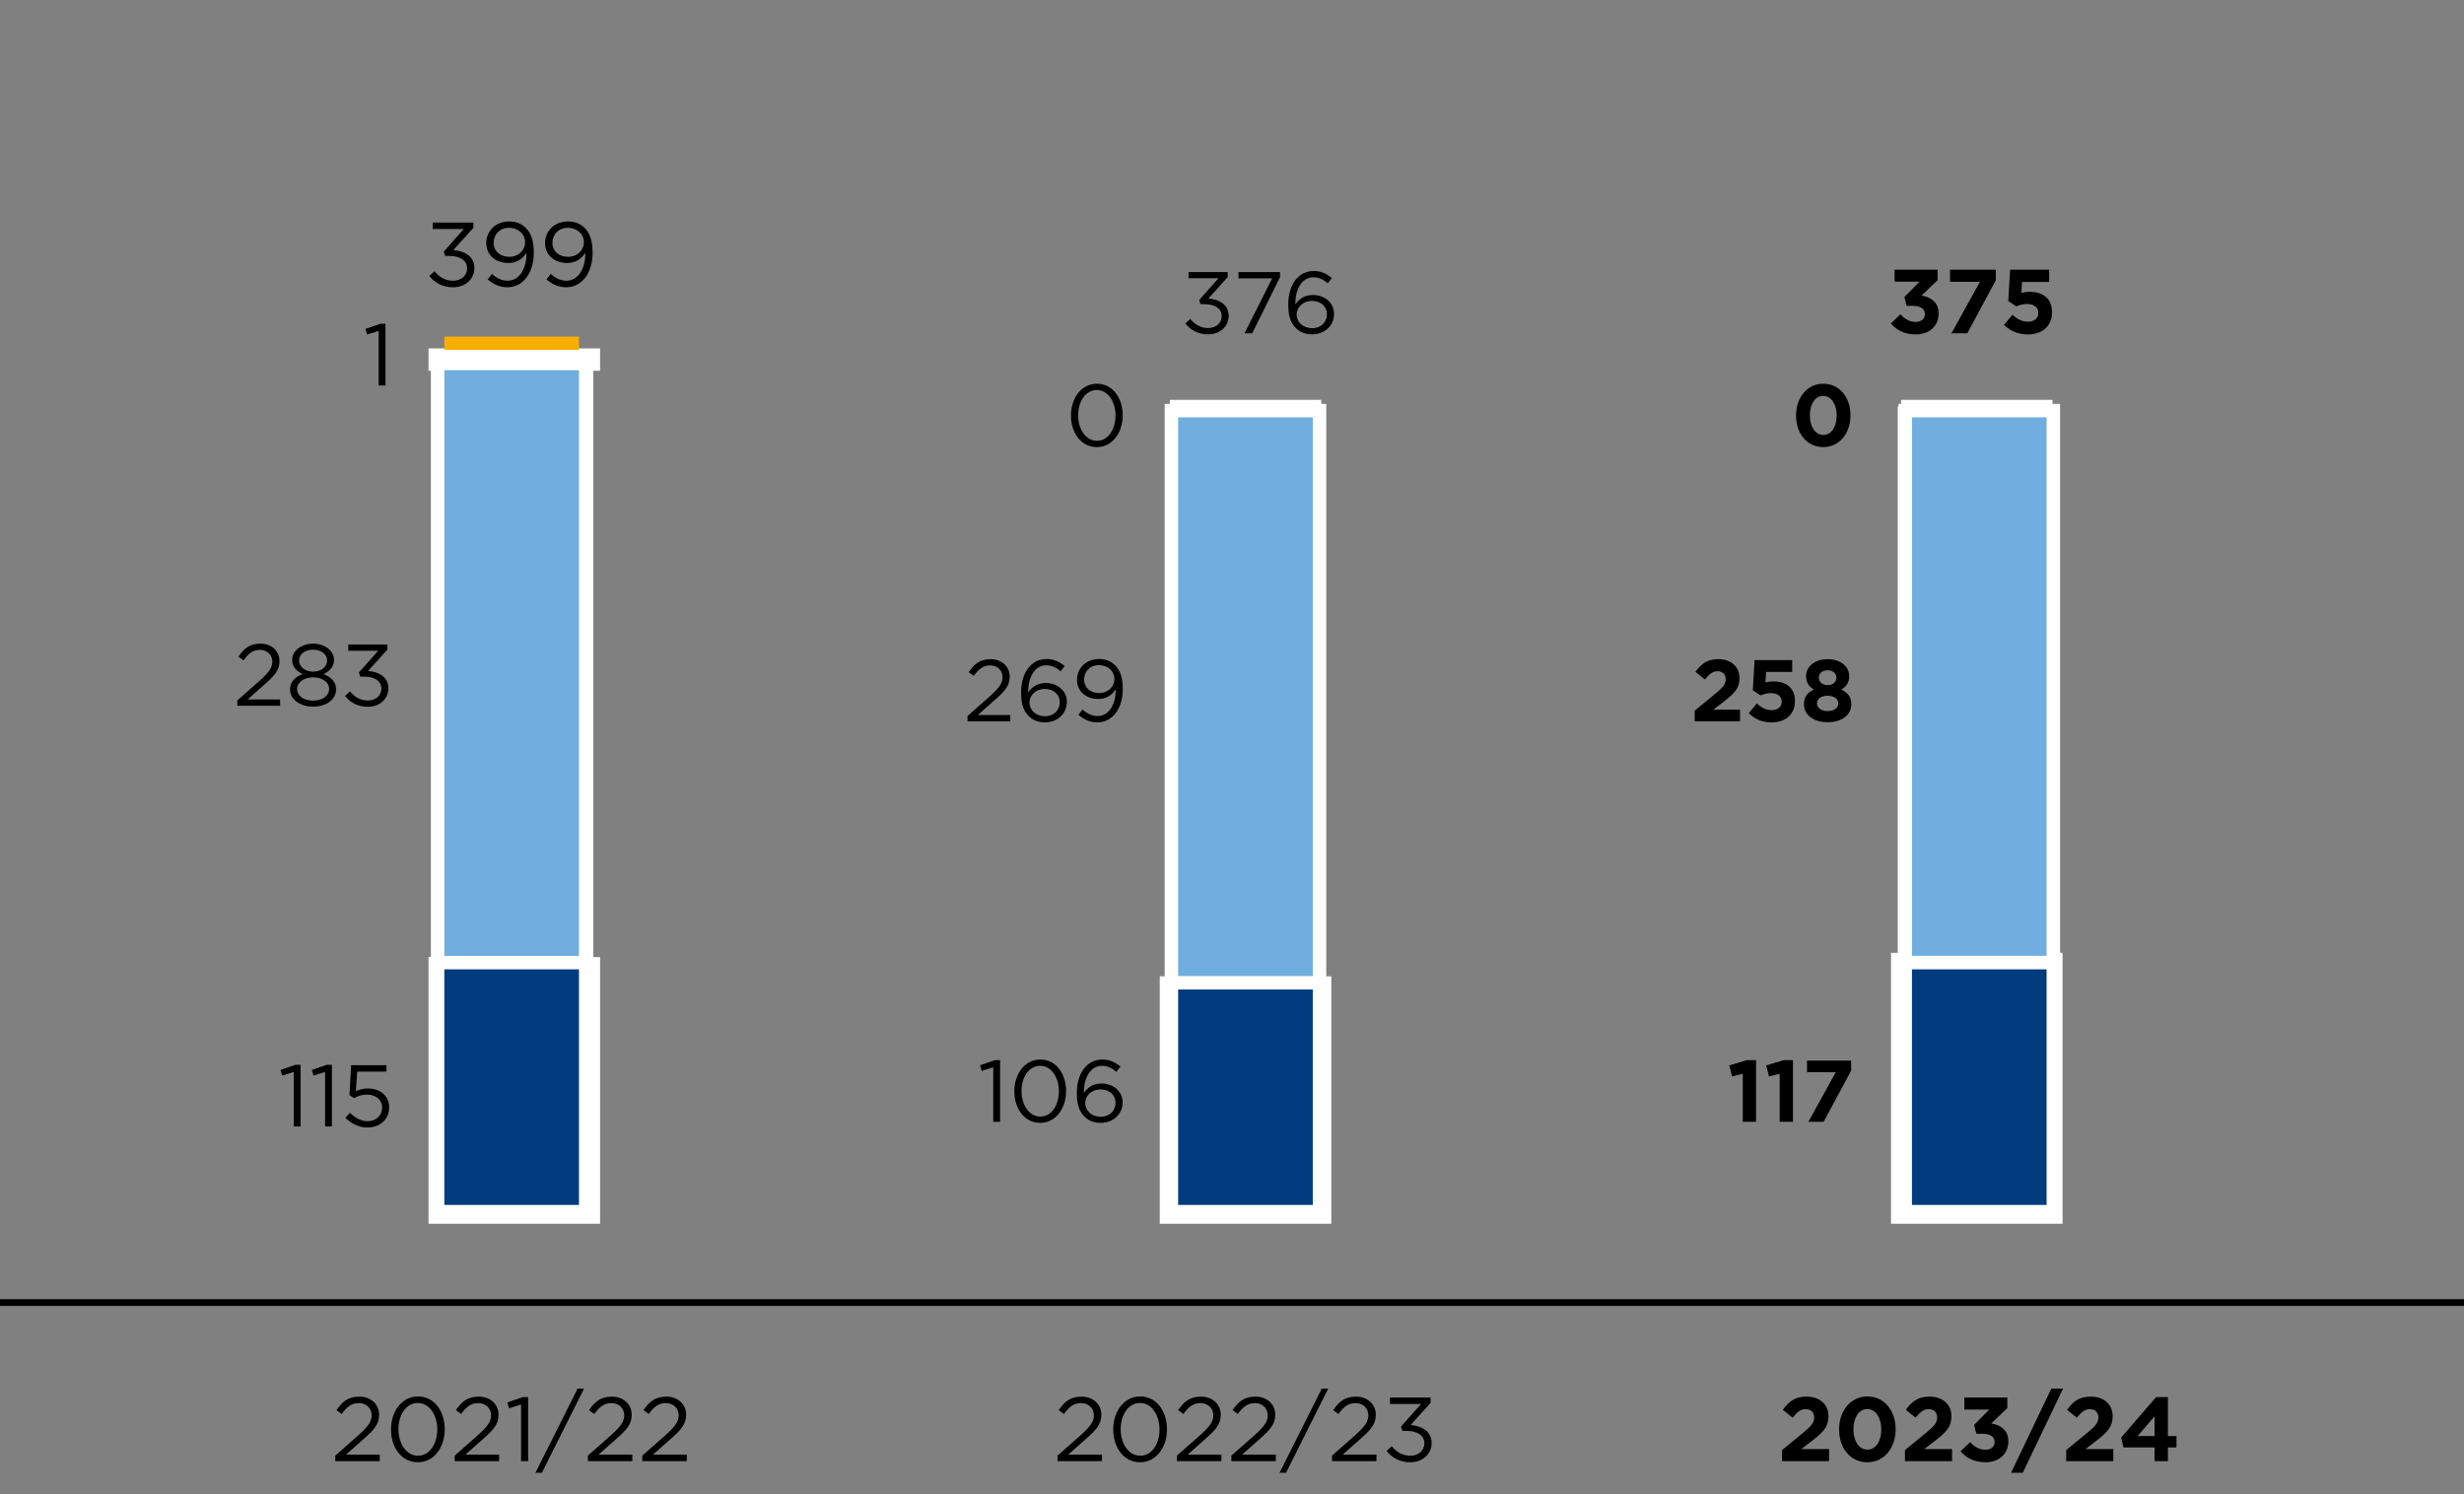 <svg xmlns="http://www.w3.org/2000/svg" width="366" height="222" viewBox="0 0 366 222"><rect x="0" y="0" width="366" height="222" fill="#808080" stroke="none"/><g data-name="grafiken"><g fill="none"><path d="M16.442 180.73c0 2.246-1.252 3.485-3.452 3.485-1.94 0-3.253-1.209-3.284-3.394 0-2.216 1.436-3.436 3.452-3.436 2.092 0 3.284 1.24 3.284 3.344zm-5.392.101c0 1.718.794 2.693 2.016 2.693 1.375 0 2.031-1.067 2.031-2.754 0-1.626-.626-2.693-2.016-2.693-1.176 0-2.031.955-2.031 2.754zM.099-.043h-3.788l-.382 1.697c.229-.021.443-.041.81-.041.764 0 1.527.112 2.138.355.779.295 1.42.864 1.42 1.697 0 1.291-1.542 2.256-3.696 2.256-1.084 0-2-.203-2.474-.406l.336-.681c.413.163 1.222.366 2.123.366 1.268 0 2.352-.549 2.352-1.434-.015-.854-.871-1.463-2.856-1.463-.565 0-1.008.04-1.375.071l.642-3.171h4.75v.754zM7.674-.165a7.24 7.24 0 00-1.008.041c-2.107.233-3.223 1.26-3.452 2.348h.046c.473-.417 1.298-.763 2.398-.763 1.756 0 2.994.844 2.994 2.134 0 1.21-1.237 2.327-3.299 2.327-2.123 0-3.513-1.097-3.513-2.814 0-1.301.702-2.327 1.68-2.978.825-.539 1.924-.874 3.177-.976.397-.041.733-.051.978-.051v.732zm-.382 3.811c0-.944-.81-1.514-2.047-1.514-.81 0-1.558.335-1.924.812a.58.58 0 00-.153.396c.031 1.088.779 1.891 2.184 1.891 1.161 0 1.94-.641 1.94-1.586zM16.442 2.437c0 2.246-1.252 3.485-3.452 3.485-1.94 0-3.253-1.209-3.284-3.394 0-2.216 1.436-3.436 3.452-3.436 2.092 0 3.284 1.24 3.284 3.344zm-5.392.101c0 1.718.794 2.693 2.016 2.693 1.375 0 2.031-1.067 2.031-2.754 0-1.626-.626-2.693-2.016-2.693-1.176 0-2.031.955-2.031 2.754z"/></g><g stroke="#fff" stroke-miterlimit="10"><g fill="#f6ab00" stroke-width="3"><path d="M65.151 53.259h22.484v.318H65.151z"/><rect x="173.77" y="60.9" width="22.484"/><rect x="282.389" y="60.9" width="22.484"/></g><g fill="#70aedf"><path d="M65.151 53.577h22.484v90.102H65.151zM173.77 60.9h22.484v85.644H173.77zM282.389 60.9h22.484v82.142h-22.484z"/></g><g fill="#003b7e" stroke-width="3"><path d="M65.151 143.679h22.484v36.614H65.151zM173.77 146.544h22.484v33.748H173.77zM282.389 143.042h22.484v37.251h-22.484z"/></g></g></g><g data-name="grafiken_x5F_px_x5F_Raster"><path fill="none" stroke="#000" stroke-miterlimit="10" d="M0 193.499h366"/><path d="M49.803 216.241l3.43-3.024c1.445-1.297 1.972-2.025 1.972-2.971 0-1.107-.877-1.81-1.904-1.81-1.081 0-1.783.567-2.539 1.62l-.783-.567c.851-1.269 1.742-2.012 3.403-2.012 1.701 0 2.93 1.135 2.93 2.674v.027c0 1.377-.729 2.228-2.39 3.673l-2.525 2.241h5.01v.973h-6.604v-.824zM58.079 212.366v-.027c0-2.646 1.58-4.889 4.011-4.889s3.971 2.215 3.971 4.862v.026c0 2.646-1.566 4.889-3.997 4.889-2.444 0-3.984-2.215-3.984-4.861zm6.874 0v-.027c0-2.066-1.135-3.916-2.89-3.916-1.77 0-2.877 1.81-2.877 3.89v.026c0 2.066 1.135 3.916 2.903 3.916s2.863-1.822 2.863-3.889zM67.542 216.241l3.43-3.024c1.445-1.297 1.972-2.025 1.972-2.971 0-1.107-.877-1.81-1.904-1.81-1.081 0-1.783.567-2.539 1.62l-.783-.567c.851-1.269 1.742-2.012 3.403-2.012 1.702 0 2.93 1.135 2.93 2.674v.027c0 1.377-.729 2.228-2.39 3.673l-2.525 2.241h5.01v.973h-6.604v-.824zM77.398 208.652l-1.782.554-.257-.864 2.309-.797h.783v9.521h-1.053v-8.413zM85.795 206.288h.959l-6.266 12.505h-.959l6.266-12.505zM87.32 216.241l3.43-3.024c1.445-1.297 1.972-2.025 1.972-2.971 0-1.107-.878-1.81-1.904-1.81-1.08 0-1.782.567-2.538 1.62l-.783-.567c.851-1.269 1.741-2.012 3.402-2.012 1.701 0 2.931 1.135 2.931 2.674v.027c0 1.377-.729 2.228-2.391 3.673l-2.524 2.241h5.01v.973h-6.604v-.824zM95.406 216.241l3.43-3.024c1.445-1.297 1.973-2.025 1.973-2.971 0-1.107-.878-1.81-1.904-1.81-1.08 0-1.783.567-2.539 1.62l-.783-.567c.851-1.269 1.742-2.012 3.403-2.012 1.701 0 2.931 1.135 2.931 2.674v.027c0 1.377-.729 2.228-2.391 3.673l-2.525 2.241h5.01v.973h-6.604v-.824zM157.083 216.241l3.43-3.024c1.445-1.297 1.972-2.025 1.972-2.971 0-1.107-.877-1.81-1.904-1.81-1.08 0-1.782.567-2.538 1.62l-.783-.567c.851-1.269 1.741-2.012 3.403-2.012 1.701 0 2.93 1.135 2.93 2.674v.027c0 1.377-.729 2.228-2.391 3.673l-2.524 2.241h5.01v.973h-6.604v-.824zM165.358 212.366v-.027c0-2.646 1.58-4.889 4.011-4.889s3.971 2.215 3.971 4.862v.026c0 2.646-1.566 4.889-3.998 4.889s-3.983-2.215-3.983-4.861zm6.874 0v-.027c0-2.066-1.135-3.916-2.891-3.916-1.769 0-2.876 1.81-2.876 3.89v.026c0 2.066 1.134 3.916 2.903 3.916s2.863-1.822 2.863-3.889zM174.822 216.241l3.43-3.024c1.445-1.297 1.972-2.025 1.972-2.971 0-1.107-.878-1.81-1.904-1.81-1.08 0-1.782.567-2.538 1.62l-.783-.567c.851-1.269 1.741-2.012 3.402-2.012 1.701 0 2.931 1.135 2.931 2.674v.027c0 1.377-.729 2.228-2.391 3.673l-2.524 2.241h5.01v.973h-6.604v-.824zM182.908 216.241l3.43-3.024c1.445-1.297 1.973-2.025 1.973-2.971 0-1.107-.878-1.81-1.904-1.81-1.08 0-1.783.567-2.539 1.62l-.783-.567c.851-1.269 1.742-2.012 3.403-2.012 1.701 0 2.931 1.135 2.931 2.674v.027c0 1.377-.729 2.228-2.391 3.673l-2.525 2.241h5.01v.973h-6.604v-.824zM196.329 206.288h.959l-6.267 12.505h-.959l6.267-12.505zM197.852 216.241l3.431-3.024c1.444-1.297 1.971-2.025 1.971-2.971 0-1.107-.877-1.81-1.903-1.81-1.081 0-1.782.567-2.539 1.62l-.783-.567c.851-1.269 1.742-2.012 3.403-2.012 1.701 0 2.93 1.135 2.93 2.674v.027c0 1.377-.729 2.228-2.39 3.673l-2.525 2.241h5.01v.973h-6.604v-.824zM205.966 215.538l.77-.688c.729.892 1.607 1.404 2.768 1.404 1.148 0 2.066-.729 2.066-1.836v-.027c0-1.175-1.094-1.823-2.646-1.823h-.607l-.217-.635 2.984-3.362h-4.618v-.959h6.036v.783l-2.971 3.295c1.647.136 3.119.933 3.119 2.661v.026c0 1.688-1.404 2.85-3.159 2.85-1.58 0-2.755-.688-3.524-1.688zM63.778 40.989l.77-.689c.729.893 1.607 1.404 2.769 1.404 1.148 0 2.066-.729 2.066-1.836v-.027c0-1.174-1.094-1.822-2.646-1.822h-.608l-.216-.635 2.984-3.363h-4.618v-.959h6.036v.783l-2.971 3.295c1.647.137 3.119.934 3.119 2.662v.025c0 1.689-1.404 2.85-3.16 2.85-1.58 0-2.755-.688-3.524-1.688zM78.198 37.76v-.188c-.594.918-1.458 1.498-2.674 1.498-1.944 0-3.295-1.229-3.295-2.93v-.027c0-1.797 1.391-3.215 3.403-3.215 1.08 0 1.877.365 2.484.973.716.717 1.175 1.77 1.175 3.66v.027c0 2.998-1.593 5.117-3.93 5.117-1.229 0-2.12-.5-2.917-1.16l.621-.824c.77.676 1.486 1.012 2.323 1.012 1.823 0 2.809-1.902 2.809-3.943zm-.202-1.74v-.027c0-1.203-.986-2.148-2.404-2.148s-2.269 1.041-2.269 2.215v.027c0 1.203.945 2.066 2.323 2.066 1.444 0 2.35-1.053 2.35-2.133zM86.932 37.76v-.188c-.594.918-1.458 1.498-2.674 1.498-1.944 0-3.295-1.229-3.295-2.93v-.027c0-1.797 1.392-3.215 3.403-3.215 1.08 0 1.877.365 2.484.973.716.717 1.175 1.77 1.175 3.66v.027c0 2.998-1.593 5.117-3.93 5.117-1.229 0-2.12-.5-2.917-1.16l.621-.824c.771.676 1.486 1.012 2.323 1.012 1.823 0 2.809-1.902 2.809-3.943zm-.202-1.74v-.027c0-1.203-.986-2.148-2.404-2.148s-2.269 1.041-2.269 2.215v.027c0 1.203.945 2.066 2.323 2.066 1.444 0 2.35-1.053 2.35-2.133z"/><g><path d="M43.634 159.243l-1.716.533-.247-.832 2.223-.766h.754v9.164h-1.014v-8.1zM48.288 159.243l-1.716.533-.247-.832 2.224-.766h.754v9.164h-1.014v-8.1zM51.304 166.055l.676-.74c.793.768 1.664 1.248 2.587 1.248 1.3 0 2.197-.857 2.197-2.016v-.025c0-1.131-.937-1.912-2.262-1.912-.767 0-1.378.234-1.911.521l-.689-.455.26-4.434h5.239v.949h-4.342l-.195 2.912c.533-.234 1.04-.404 1.794-.404 1.769 0 3.146 1.055 3.146 2.783v.025c0 1.781-1.353 2.99-3.25 2.99-1.3 0-2.432-.623-3.25-1.443z"/></g><g><path d="M35.249 104.052l3.302-2.912c1.391-1.248 1.898-1.95 1.898-2.86 0-1.065-.845-1.742-1.833-1.742-1.04 0-1.716.546-2.444 1.561l-.754-.546c.819-1.223 1.677-1.938 3.276-1.938 1.639 0 2.821 1.092 2.821 2.574v.026c0 1.325-.702 2.145-2.301 3.536l-2.431 2.158h4.823v.936h-6.357v-.793zM43.088 102.401v-.025c0-1.079.78-1.847 1.872-2.236-.845-.39-1.561-1.04-1.561-2.093v-.026c0-1.404 1.443-2.405 3.107-2.405s3.107 1.001 3.107 2.405v.026c0 1.053-.715 1.703-1.56 2.093 1.079.403 1.872 1.144 1.872 2.223v.026c0 1.547-1.482 2.587-3.419 2.587s-3.419-1.053-3.419-2.574zm5.798-.026v-.026c0-1.014-1.053-1.729-2.379-1.729s-2.379.716-2.379 1.729v.026c0 .923.884 1.703 2.379 1.703s2.379-.78 2.379-1.703zm-.299-4.264v-.025c0-.897-.897-1.573-2.08-1.573s-2.08.663-2.08 1.573v.025c0 .988.923 1.664 2.08 1.664s2.08-.676 2.08-1.664zM51.252 103.376l.741-.663c.702.857 1.547 1.352 2.665 1.352 1.105 0 1.989-.702 1.989-1.768v-.026c0-1.131-1.053-1.755-2.548-1.755h-.585l-.208-.611 2.873-3.237h-4.446v-.923h5.811v.754l-2.86 3.173c1.586.13 3.003.896 3.003 2.561v.026c0 1.625-1.352 2.743-3.042 2.743-1.521 0-2.652-.663-3.393-1.625z"/></g><g><path d="M264.699 215.417l3.146-2.579c1.175-.973 1.634-1.485 1.634-2.269 0-.797-.526-1.229-1.27-1.229-.729 0-1.229.405-1.931 1.27l-1.459-1.175c.932-1.27 1.837-1.958 3.525-1.958 1.957 0 3.254 1.147 3.254 2.917v.027c0 1.579-.811 2.362-2.484 3.659l-1.54 1.188h4.119v1.796h-6.995v-1.647zM273.176 212.366v-.027c0-2.741 1.702-4.889 4.214-4.889 2.498 0 4.186 2.12 4.186 4.862v.026c0 2.741-1.688 4.889-4.213 4.889s-4.187-2.12-4.187-4.861zm6.267 0v-.027c0-1.715-.838-3.012-2.08-3.012s-2.053 1.257-2.053 2.985v.026c0 1.729.824 3.012 2.08 3.012s2.053-1.27 2.053-2.984zM282.963 215.417l3.146-2.579c1.175-.973 1.634-1.485 1.634-2.269 0-.797-.526-1.229-1.269-1.229-.729 0-1.229.405-1.932 1.27l-1.458-1.175c.932-1.27 1.836-1.958 3.524-1.958 1.958 0 3.255 1.147 3.255 2.917v.027c0 1.579-.811 2.362-2.485 3.659l-1.539 1.188h4.118v1.796h-6.995v-1.647zM291.226 215.593l1.431-1.364c.648.729 1.323 1.135 2.282 1.135.783 0 1.337-.446 1.337-1.148v-.026c0-.771-.688-1.202-1.85-1.202h-.864l-.324-1.323 2.255-2.269h-3.714v-1.783h6.388v1.566l-2.39 2.282c1.282.217 2.538.892 2.538 2.647v.026c0 1.783-1.296 3.093-3.403 3.093-1.701 0-2.876-.675-3.686-1.634zM304.7 206.288h1.742l-5.982 12.505h-1.742l5.982-12.505zM306.913 215.417l3.146-2.579c1.175-.973 1.634-1.485 1.634-2.269 0-.797-.526-1.229-1.27-1.229-.729 0-1.229.405-1.931 1.27l-1.459-1.175c.933-1.27 1.837-1.958 3.524-1.958 1.959 0 3.255 1.147 3.255 2.917v.027c0 1.579-.811 2.362-2.485 3.659l-1.539 1.188h4.119v1.796h-6.995v-1.647zM320.036 215.026h-4.618l-.338-1.472 5.186-6.01h1.756v5.793h1.27v1.688h-1.27v2.039h-1.985v-2.039zm0-1.689v-2.943l-2.512 2.943h2.512z"/></g><g><path d="M176.07 48.045l.74-.662c.702.857 1.547 1.352 2.665 1.352 1.105 0 1.989-.703 1.989-1.768v-.027c0-1.131-1.053-1.754-2.548-1.754h-.585l-.208-.611 2.873-3.238h-4.446v-.922h5.811v.754l-2.859 3.172c1.586.131 3.003.896 3.003 2.561v.027c0 1.625-1.353 2.742-3.042 2.742-1.521 0-2.652-.662-3.393-1.625zM188.965 41.35h-5.005v-.936h6.175v.768l-4.134 8.332h-1.145l4.108-8.164zM192.501 48.748c-.729-.729-1.145-1.664-1.145-3.523v-.027c0-2.768 1.404-4.939 3.783-4.939 1.092 0 1.898.391 2.691 1.039l-.598.795c-.677-.572-1.313-.898-2.146-.898-1.755 0-2.679 1.846-2.679 3.9v.131c.599-.871 1.418-1.404 2.601-1.404 1.69 0 3.146 1.092 3.146 2.795v.025c0 1.756-1.417 3.029-3.264 3.029-1.001 0-1.819-.352-2.392-.922zm4.602-2.068v-.025c0-1.119-.91-1.951-2.223-1.951-1.365 0-2.275.977-2.275 1.99v.025c0 1.158.963 2.041 2.301 2.041s2.197-.922 2.197-2.08z"/></g><g><path d="M147.539 158.553l-1.717.533-.246-.832 2.223-.766h.754v9.164h-1.014v-8.1zM150.671 162.129v-.025c0-2.549 1.521-4.707 3.861-4.707s3.821 2.133 3.821 4.68v.027c0 2.547-1.508 4.705-3.848 4.705-2.354 0-3.835-2.133-3.835-4.68zm6.618 0v-.025c0-1.99-1.092-3.771-2.782-3.771-1.703 0-2.77 1.742-2.77 3.744v.027c0 1.988 1.093 3.77 2.796 3.77s2.756-1.756 2.756-3.744zM161.097 165.887c-.729-.729-1.145-1.664-1.145-3.523v-.027c0-2.768 1.404-4.939 3.783-4.939 1.092 0 1.898.391 2.691 1.039l-.598.795c-.677-.572-1.313-.898-2.146-.898-1.755 0-2.679 1.846-2.679 3.9v.131c.599-.871 1.418-1.404 2.601-1.404 1.69 0 3.146 1.092 3.146 2.795v.025c0 1.756-1.417 3.029-3.264 3.029-1.001 0-1.819-.352-2.392-.922zm4.602-2.068v-.025c0-1.119-.91-1.951-2.223-1.951-1.365 0-2.275.977-2.275 1.99v.025c0 1.158.963 2.041 2.301 2.041s2.197-.922 2.197-2.08z"/></g><g><path d="M143.716 106.363l3.302-2.912c1.392-1.248 1.898-1.95 1.898-2.86 0-1.065-.845-1.742-1.833-1.742-1.04 0-1.717.546-2.444 1.561l-.754-.546c.819-1.223 1.677-1.938 3.276-1.938 1.638 0 2.82 1.092 2.82 2.574v.026c0 1.325-.701 2.145-2.301 3.536l-2.432 2.158h4.824v.936h-6.357v-.793zM152.816 106.389c-.729-.729-1.145-1.664-1.145-3.523v-.026c0-2.769 1.404-4.939 3.783-4.939 1.093 0 1.898.39 2.691 1.039l-.598.794c-.676-.572-1.313-.897-2.146-.897-1.755 0-2.678 1.846-2.678 3.9v.13c.598-.871 1.417-1.404 2.601-1.404 1.689 0 3.146 1.092 3.146 2.795v.026c0 1.755-1.417 3.029-3.263 3.029-1.002 0-1.82-.352-2.393-.923zm4.602-2.067v-.026c0-1.118-.91-1.95-2.224-1.95-1.365 0-2.275.976-2.275 1.989v.026c0 1.157.963 2.041 2.302 2.041s2.197-.923 2.197-2.08zM165.725 102.579v-.182c-.572.884-1.404 1.442-2.574 1.442-1.872 0-3.172-1.183-3.172-2.821v-.025c0-1.729 1.339-3.094 3.276-3.094 1.04 0 1.807.351 2.392.936.689.689 1.132 1.703 1.132 3.523v.025c0 2.887-1.535 4.928-3.783 4.928-1.184 0-2.041-.481-2.809-1.118l.598-.793c.741.649 1.431.975 2.236.975 1.755 0 2.704-1.833 2.704-3.796zm-.194-1.676v-.026c0-1.157-.949-2.067-2.314-2.067s-2.185 1.001-2.185 2.133v.025c0 1.157.91 1.989 2.236 1.989 1.392 0 2.263-1.014 2.263-2.054z"/></g><path d="M56.244 49.161l-1.716.533-.247-.832 2.224-.766h.754v9.164h-1.014v-8.1zM159.082 61.737v-.025c0-2.549 1.521-4.707 3.861-4.707s3.822 2.133 3.822 4.68v.027c0 2.547-1.508 4.705-3.848 4.705-2.354 0-3.836-2.133-3.836-4.68zm6.617 0v-.025c0-1.99-1.092-3.771-2.781-3.771-1.703 0-2.77 1.742-2.77 3.744v.027c0 1.988 1.092 3.77 2.795 3.77s2.756-1.756 2.756-3.744z"/><g><path d="M280.866 48.043l1.432-1.365c.648.73 1.323 1.135 2.282 1.135.783 0 1.337-.445 1.337-1.148v-.025c0-.771-.688-1.203-1.851-1.203h-.863l-.324-1.322 2.255-2.27h-3.714v-1.783h6.388v1.566l-2.391 2.283c1.283.217 2.539.891 2.539 2.646v.027c0 1.783-1.296 3.092-3.403 3.092-1.701 0-2.876-.674-3.687-1.633zM294.097 41.858h-4.443v-1.797h6.807v1.566l-4.24 7.887h-2.35l4.227-7.656zM297.673 48.258l1.256-1.498c.716.648 1.418 1.025 2.255 1.025.973 0 1.58-.473 1.58-1.309v-.027c0-.811-.688-1.283-1.675-1.283-.594 0-1.134.162-1.58.352l-1.201-.797.27-4.66h5.807v1.824h-4.023l-.108 1.633a4.646 4.646 0 011.242-.162c1.837 0 3.309.893 3.309 3.025v.027c0 1.998-1.418 3.268-3.592 3.268-1.513 0-2.62-.539-3.538-1.418z"/></g><g><path d="M258.867 159.516l-1.587.391-.416-1.639 2.613-.779h1.365v9.164h-1.976v-7.137zM264.352 159.516l-1.586.391-.416-1.639 2.613-.779h1.364v9.164h-1.976v-7.137zM272.685 159.282h-4.277v-1.729h6.553v1.508l-4.082 7.592h-2.263l4.069-7.371z"/></g><g><path d="M251.729 105.57l3.029-2.483c1.131-.936 1.573-1.43 1.573-2.184 0-.768-.507-1.184-1.223-1.184-.701 0-1.183.391-1.858 1.223l-1.404-1.132c.897-1.222 1.769-1.885 3.394-1.885 1.885 0 3.133 1.105 3.133 2.809v.025c0 1.521-.78 2.275-2.393 3.523l-1.481 1.144h3.965v1.729h-6.734v-1.586zM259.75 105.947l1.209-1.443c.688.624 1.364.988 2.171.988.936 0 1.521-.455 1.521-1.261v-.026c0-.78-.664-1.235-1.612-1.235-.572 0-1.093.156-1.521.339l-1.157-.768.26-4.485h5.591v1.755h-3.874l-.104 1.573a4.441 4.441 0 011.195-.155c1.768 0 3.186.857 3.186 2.912v.025c0 1.924-1.365 3.146-3.459 3.146-1.455 0-2.521-.521-3.405-1.365zM267.966 104.66v-.026c0-1.104.507-1.755 1.469-2.196-.702-.43-1.157-1.015-1.157-1.989v-.026c0-1.391 1.274-2.496 3.198-2.496s3.198 1.092 3.198 2.496v.026c0 .975-.455 1.56-1.157 1.989.923.48 1.469 1.065 1.469 2.145v.026c0 1.689-1.494 2.678-3.51 2.678s-3.51-1.04-3.51-2.626zm5.083-.157v-.025c0-.702-.663-1.118-1.573-1.118s-1.573.416-1.573 1.118v.025c0 .624.585 1.131 1.573 1.131s1.573-.493 1.573-1.131zm-.273-3.835v-.026c0-.559-.481-1.065-1.3-1.065s-1.3.494-1.3 1.053v.026c0 .637.507 1.118 1.3 1.118s1.3-.469 1.3-1.105z"/></g><path d="M266.783 61.737v-.025c0-2.641 1.639-4.707 4.057-4.707 2.404 0 4.029 2.041 4.029 4.68v.027c0 2.639-1.625 4.705-4.056 4.705s-4.03-2.041-4.03-4.68zm6.032 0v-.025c0-1.652-.806-2.9-2.002-2.9s-1.976 1.209-1.976 2.873v.027c0 1.664.793 2.898 2.002 2.898s1.976-1.223 1.976-2.873z"/><path fill="#f9ae00" d="M66 49.999h20v2H66z"/><g stroke="#fff" stroke-miterlimit="10" stroke-width="2"><g fill="#f6ab00"><rect x="65" y="52.999" width="22"/><rect x="173.77" y="60.999" width="22.484"/><rect x="282.389" y="60.999" width="22.484"/></g><g fill="#70aedf"><path d="M65 53.999h22v90H65zM174 60.999h22v86h-22zM283 60.999h22v82h-22z"/></g><g fill="#003b7e"><path d="M65 142.999h22v37H65zM174 145.999h22v34h-22zM283 142.999h22v37h-22z"/></g></g></g><path fill="none" stroke="#f9ae00" stroke-miterlimit="10" stroke-width="8" d="M-19-25.001h413v265H-19z" data-name="INFO"/></svg>